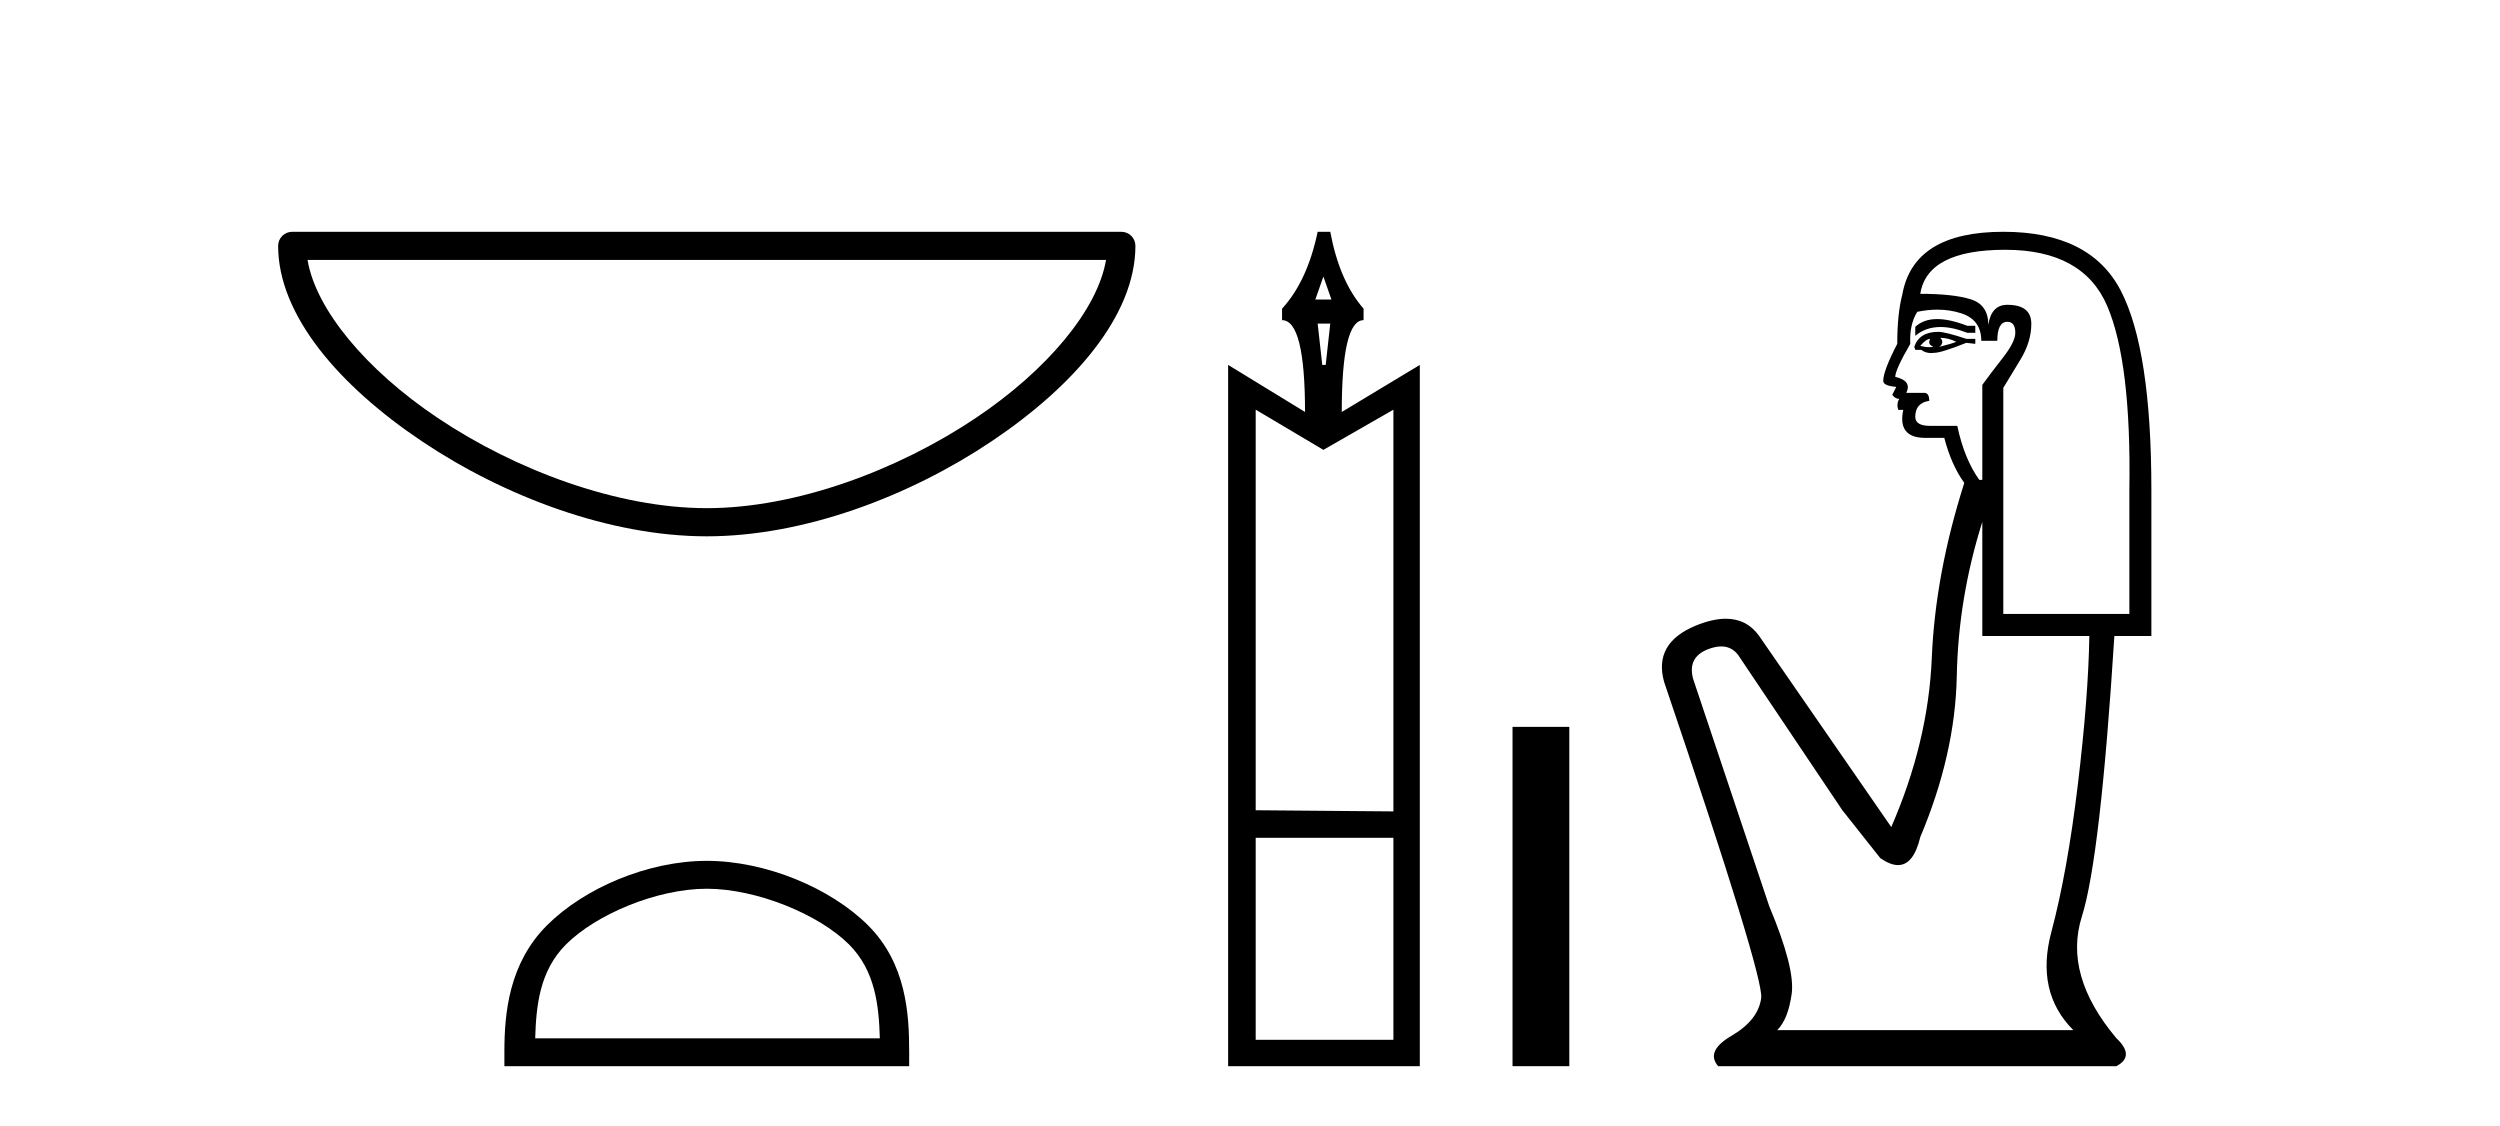 <?xml version='1.0' encoding='UTF-8' standalone='yes'?><svg xmlns='http://www.w3.org/2000/svg' xmlns:xlink='http://www.w3.org/1999/xlink' width='91.0' height='41.0' ><path d='M 40.259 9.462 C 39.956 11.267 38.125 13.467 35.525 15.21 C 32.674 17.123 28.97 18.497 25.726 18.497 C 22.483 18.497 18.779 17.123 15.928 15.21 C 13.328 13.467 11.497 11.267 11.194 9.462 ZM 10.637 8.437 C 10.354 8.437 10.124 8.666 10.124 8.949 C 10.124 11.48 12.356 14.049 15.357 16.062 C 18.358 18.075 22.198 19.522 25.726 19.522 C 29.254 19.522 33.095 18.075 36.096 16.062 C 39.097 14.049 41.329 11.48 41.329 8.949 C 41.329 8.666 41.1 8.437 40.817 8.437 Z' style='fill:#000000;stroke:none' /><path d='M 25.727 32.35 C 27.539 32.35 29.807 33.281 30.905 34.378 C 31.865 35.339 31.991 36.612 32.026 37.795 L 19.481 37.795 C 19.516 36.612 19.641 35.339 20.602 34.378 C 21.699 33.281 23.914 32.35 25.727 32.35 ZM 25.727 31.335 C 23.577 31.335 21.263 32.329 19.908 33.684 C 18.517 35.075 18.36 36.906 18.36 38.275 L 18.36 38.809 L 33.094 38.809 L 33.094 38.275 C 33.094 36.906 32.99 35.075 31.599 33.684 C 30.243 32.329 27.877 31.335 25.727 31.335 Z' style='fill:#000000;stroke:none' /><path d='M 48.171 10.066 L 48.464 10.902 L 47.879 10.902 L 48.171 10.066 ZM 48.422 11.779 L 48.255 13.283 L 48.13 13.283 L 47.963 11.779 ZM 50.72 14.912 L 50.72 29.535 L 45.707 29.493 L 45.707 14.912 L 48.171 16.375 L 50.72 14.912 ZM 50.72 30.496 L 50.72 37.848 L 45.707 37.848 L 45.707 30.496 ZM 47.963 8.437 Q 47.587 10.233 46.667 11.236 L 46.667 11.654 Q 47.503 11.654 47.503 14.996 L 44.704 13.283 L 44.704 38.809 L 51.681 38.809 L 51.681 13.283 L 48.84 14.996 Q 48.84 11.654 49.634 11.654 L 49.634 11.236 Q 48.756 10.233 48.422 8.437 Z' style='fill:#000000;stroke:none' /><path d='M 55.056 26.458 L 55.056 38.809 L 57.123 38.809 L 57.123 26.458 Z' style='fill:#000000;stroke:none' /><path d='M 70.513 11.614 Q 70.017 11.614 69.716 11.897 L 69.716 12.224 Q 70.097 11.903 70.634 11.903 Q 71.071 11.903 71.609 12.115 L 71.901 12.115 L 71.901 11.86 L 71.609 11.86 Q 70.976 11.614 70.513 11.614 ZM 70.626 12.297 Q 70.917 12.297 71.209 12.443 Q 71.027 12.516 70.59 12.625 Q 70.699 12.552 70.699 12.443 Q 70.699 12.37 70.626 12.297 ZM 70.262 12.334 Q 70.225 12.37 70.225 12.479 Q 70.225 12.552 70.371 12.625 Q 70.298 12.637 70.221 12.637 Q 70.068 12.637 69.898 12.588 Q 70.116 12.334 70.262 12.334 ZM 70.553 12.079 Q 69.861 12.079 69.679 12.625 L 69.716 12.734 L 69.934 12.734 Q 70.08 12.851 70.295 12.851 Q 70.349 12.851 70.408 12.843 Q 70.662 12.843 71.573 12.479 L 71.901 12.516 L 71.901 12.334 L 71.573 12.334 Q 70.808 12.079 70.553 12.079 ZM 70.521 11.271 Q 70.979 11.271 71.391 11.405 Q 72.119 11.642 72.119 12.406 L 72.702 12.406 Q 72.702 11.714 73.066 11.714 Q 73.357 11.714 73.357 12.115 Q 73.357 12.443 72.902 13.025 Q 72.447 13.608 72.156 14.009 L 72.156 17.468 L 72.046 17.468 Q 71.5 16.704 71.245 15.502 L 70.262 15.502 Q 69.716 15.502 69.716 15.174 Q 69.716 14.664 70.225 14.591 Q 70.225 14.3 70.043 14.3 L 69.388 14.3 Q 69.606 13.863 68.987 13.717 Q 68.987 13.462 69.534 12.516 Q 69.497 11.824 69.788 11.35 Q 70.168 11.271 70.521 11.271 ZM 72.993 9.092 Q 75.834 9.092 76.708 11.15 Q 77.582 13.208 77.509 17.833 L 77.509 22.348 L 72.92 22.348 L 72.92 14.118 Q 73.139 13.754 73.539 13.098 Q 73.94 12.443 73.94 11.787 Q 73.94 11.095 73.066 11.095 Q 72.483 11.095 72.374 11.824 Q 72.374 11.095 71.737 10.895 Q 71.099 10.695 69.898 10.695 Q 70.153 9.092 72.993 9.092 ZM 72.156 18.998 L 72.156 23.15 L 76.052 23.15 Q 76.016 25.371 75.634 28.558 Q 75.251 31.744 74.668 33.929 Q 74.086 36.114 75.47 37.498 L 64.69 37.498 Q 65.091 37.098 65.218 36.169 Q 65.345 35.24 64.399 32.982 L 61.631 24.716 Q 61.412 23.914 62.195 23.623 Q 62.446 23.53 62.654 23.53 Q 63.095 23.53 63.342 23.951 L 67.057 29.486 L 68.441 31.234 Q 68.805 31.489 69.088 31.489 Q 69.655 31.489 69.898 30.47 Q 71.172 27.447 71.227 24.606 Q 71.282 21.766 72.156 18.998 ZM 72.92 8.437 Q 69.643 8.437 69.242 10.731 Q 69.06 11.423 69.06 12.516 Q 68.55 13.499 68.55 13.863 Q 68.55 14.045 69.024 14.082 L 68.878 14.373 Q 68.987 14.519 69.133 14.519 Q 69.024 14.701 69.097 14.919 L 69.279 14.919 Q 69.06 15.939 70.08 15.939 L 70.772 15.939 Q 71.027 16.922 71.5 17.578 Q 70.444 20.892 70.317 23.951 Q 70.189 27.01 68.842 30.105 L 64.034 23.15 Q 63.586 22.522 62.821 22.522 Q 62.342 22.522 61.74 22.767 Q 60.174 23.405 60.575 24.825 Q 64.217 35.568 64.107 36.333 Q 63.998 37.134 63.033 37.699 Q 62.068 38.263 62.541 38.809 L 77.036 38.809 Q 77.728 38.445 77.036 37.79 Q 75.105 35.495 75.779 33.365 Q 76.453 31.234 76.963 23.15 L 78.31 23.15 L 78.31 17.833 Q 78.31 12.734 77.199 10.585 Q 76.089 8.437 72.92 8.437 Z' style='fill:#000000;stroke:none' /></svg>